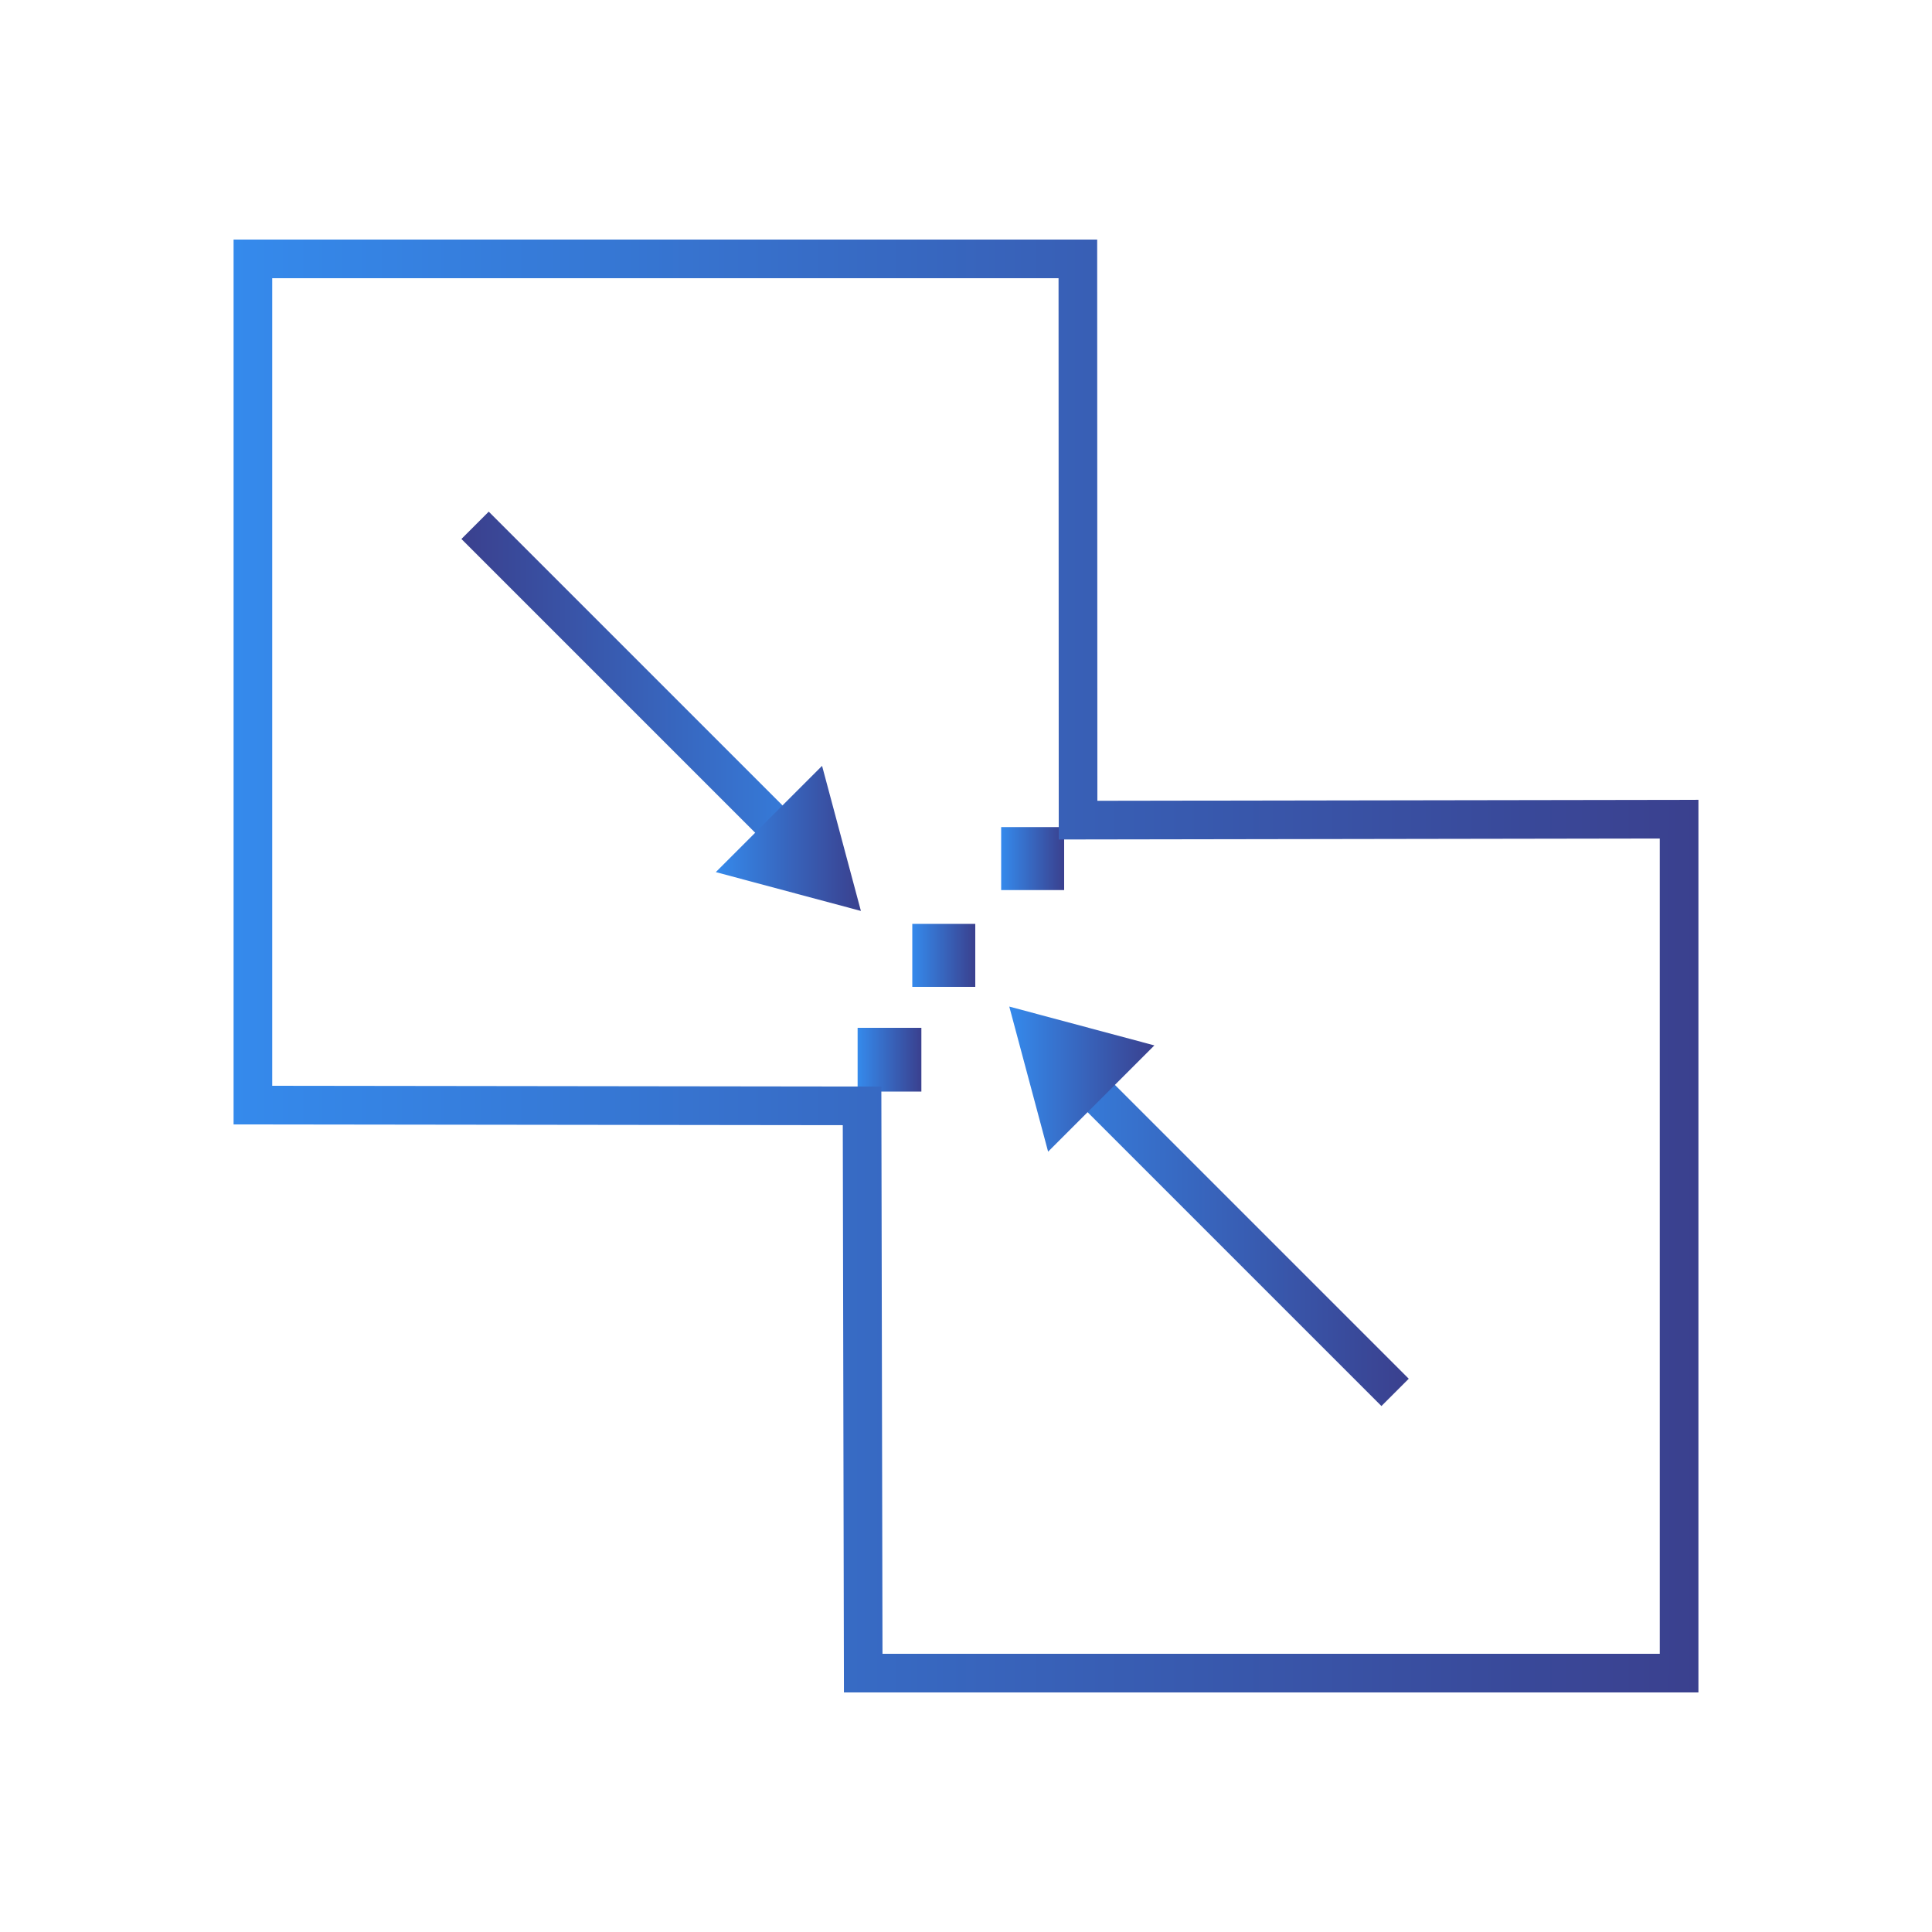 <?xml version="1.0" encoding="UTF-8"?>
<svg id="merge" xmlns="http://www.w3.org/2000/svg" xmlns:xlink="http://www.w3.org/1999/xlink" viewBox="0 0 100 100">
  <defs>
    <linearGradient id="linear-gradient" x1="51.82" y1="44.44" x2="55.08" y2="44.44" gradientUnits="userSpaceOnUse">
      <stop offset="0" stop-color="#358aec"/>
      <stop offset="1" stop-color="#3a408e"/>
    </linearGradient>
    <linearGradient id="linear-gradient-2" x1="47.22" y1="49.45" x2="50.48" y2="49.45" xlink:href="#linear-gradient"/>
    <linearGradient id="linear-gradient-3" x1="44.39" y1="54.85" x2="47.69" y2="54.85" xlink:href="#linear-gradient"/>
    <linearGradient id="linear-gradient-4" x1="12.09" y1="-1015.57" x2="87.91" y2="-1015.57" gradientTransform="translate(0 -965.57) scale(1 -1)" gradientUnits="userSpaceOnUse">
      <stop offset="0" stop-color="#358aec"/>
      <stop offset="1" stop-color="#3a408e"/>
    </linearGradient>
    <linearGradient id="linear-gradient-5" x1="45.27" y1="-1000.77" x2="23.89" y2="-1000.77" xlink:href="#linear-gradient-4"/>
    <linearGradient id="linear-gradient-6" x1="37.05" y1="43.4" x2="44.56" y2="43.4" xlink:href="#linear-gradient"/>
    <linearGradient id="linear-gradient-7" x1="51.53" y1="-1029.64" x2="72.91" y2="-1029.64" xlink:href="#linear-gradient-4"/>
    <linearGradient id="linear-gradient-8" x1="52.24" y1="55.86" x2="59.75" y2="55.86" xlink:href="#linear-gradient"/>
  </defs>
  <rect x="51.82" y="42.81" width="3.26" height="3.26" fill="url(#linear-gradient)"/>
  <rect x="47.22" y="47.82" width="3.26" height="3.26" fill="url(#linear-gradient-2)"/>
  <rect x="44.39" y="53.2" width="3.3" height="3.3" fill="url(#linear-gradient-3)"/>
  <polygon points="55.79 13.4 13.09 13.4 13.09 57.2 44.62 57.24 44.68 86.6 86.91 86.6 86.91 42.4 55.8 42.45 55.79 13.4" fill="none" stroke="url(#linear-gradient-4)" stroke-miterlimit="10" stroke-width="2"/>
  <g>
    <line x1="40.6" y1="43.2" x2="24.59" y2="27.19" fill="none" stroke="url(#linear-gradient-5)" stroke-miterlimit="10" stroke-width="2"/>
    <polygon points="42.55 39.64 44.56 47.15 37.05 45.14 42.55 39.64" fill="url(#linear-gradient-6)"/>
  </g>
  <g>
    <line x1="56.2" y1="56.06" x2="72.21" y2="72.07" fill="none" stroke="url(#linear-gradient-7)" stroke-miterlimit="10" stroke-width="2"/>
    <polygon points="54.25 59.61 52.24 52.1 59.75 54.11 54.25 59.61" fill="url(#linear-gradient-8)"/>
  </g>
</svg>
